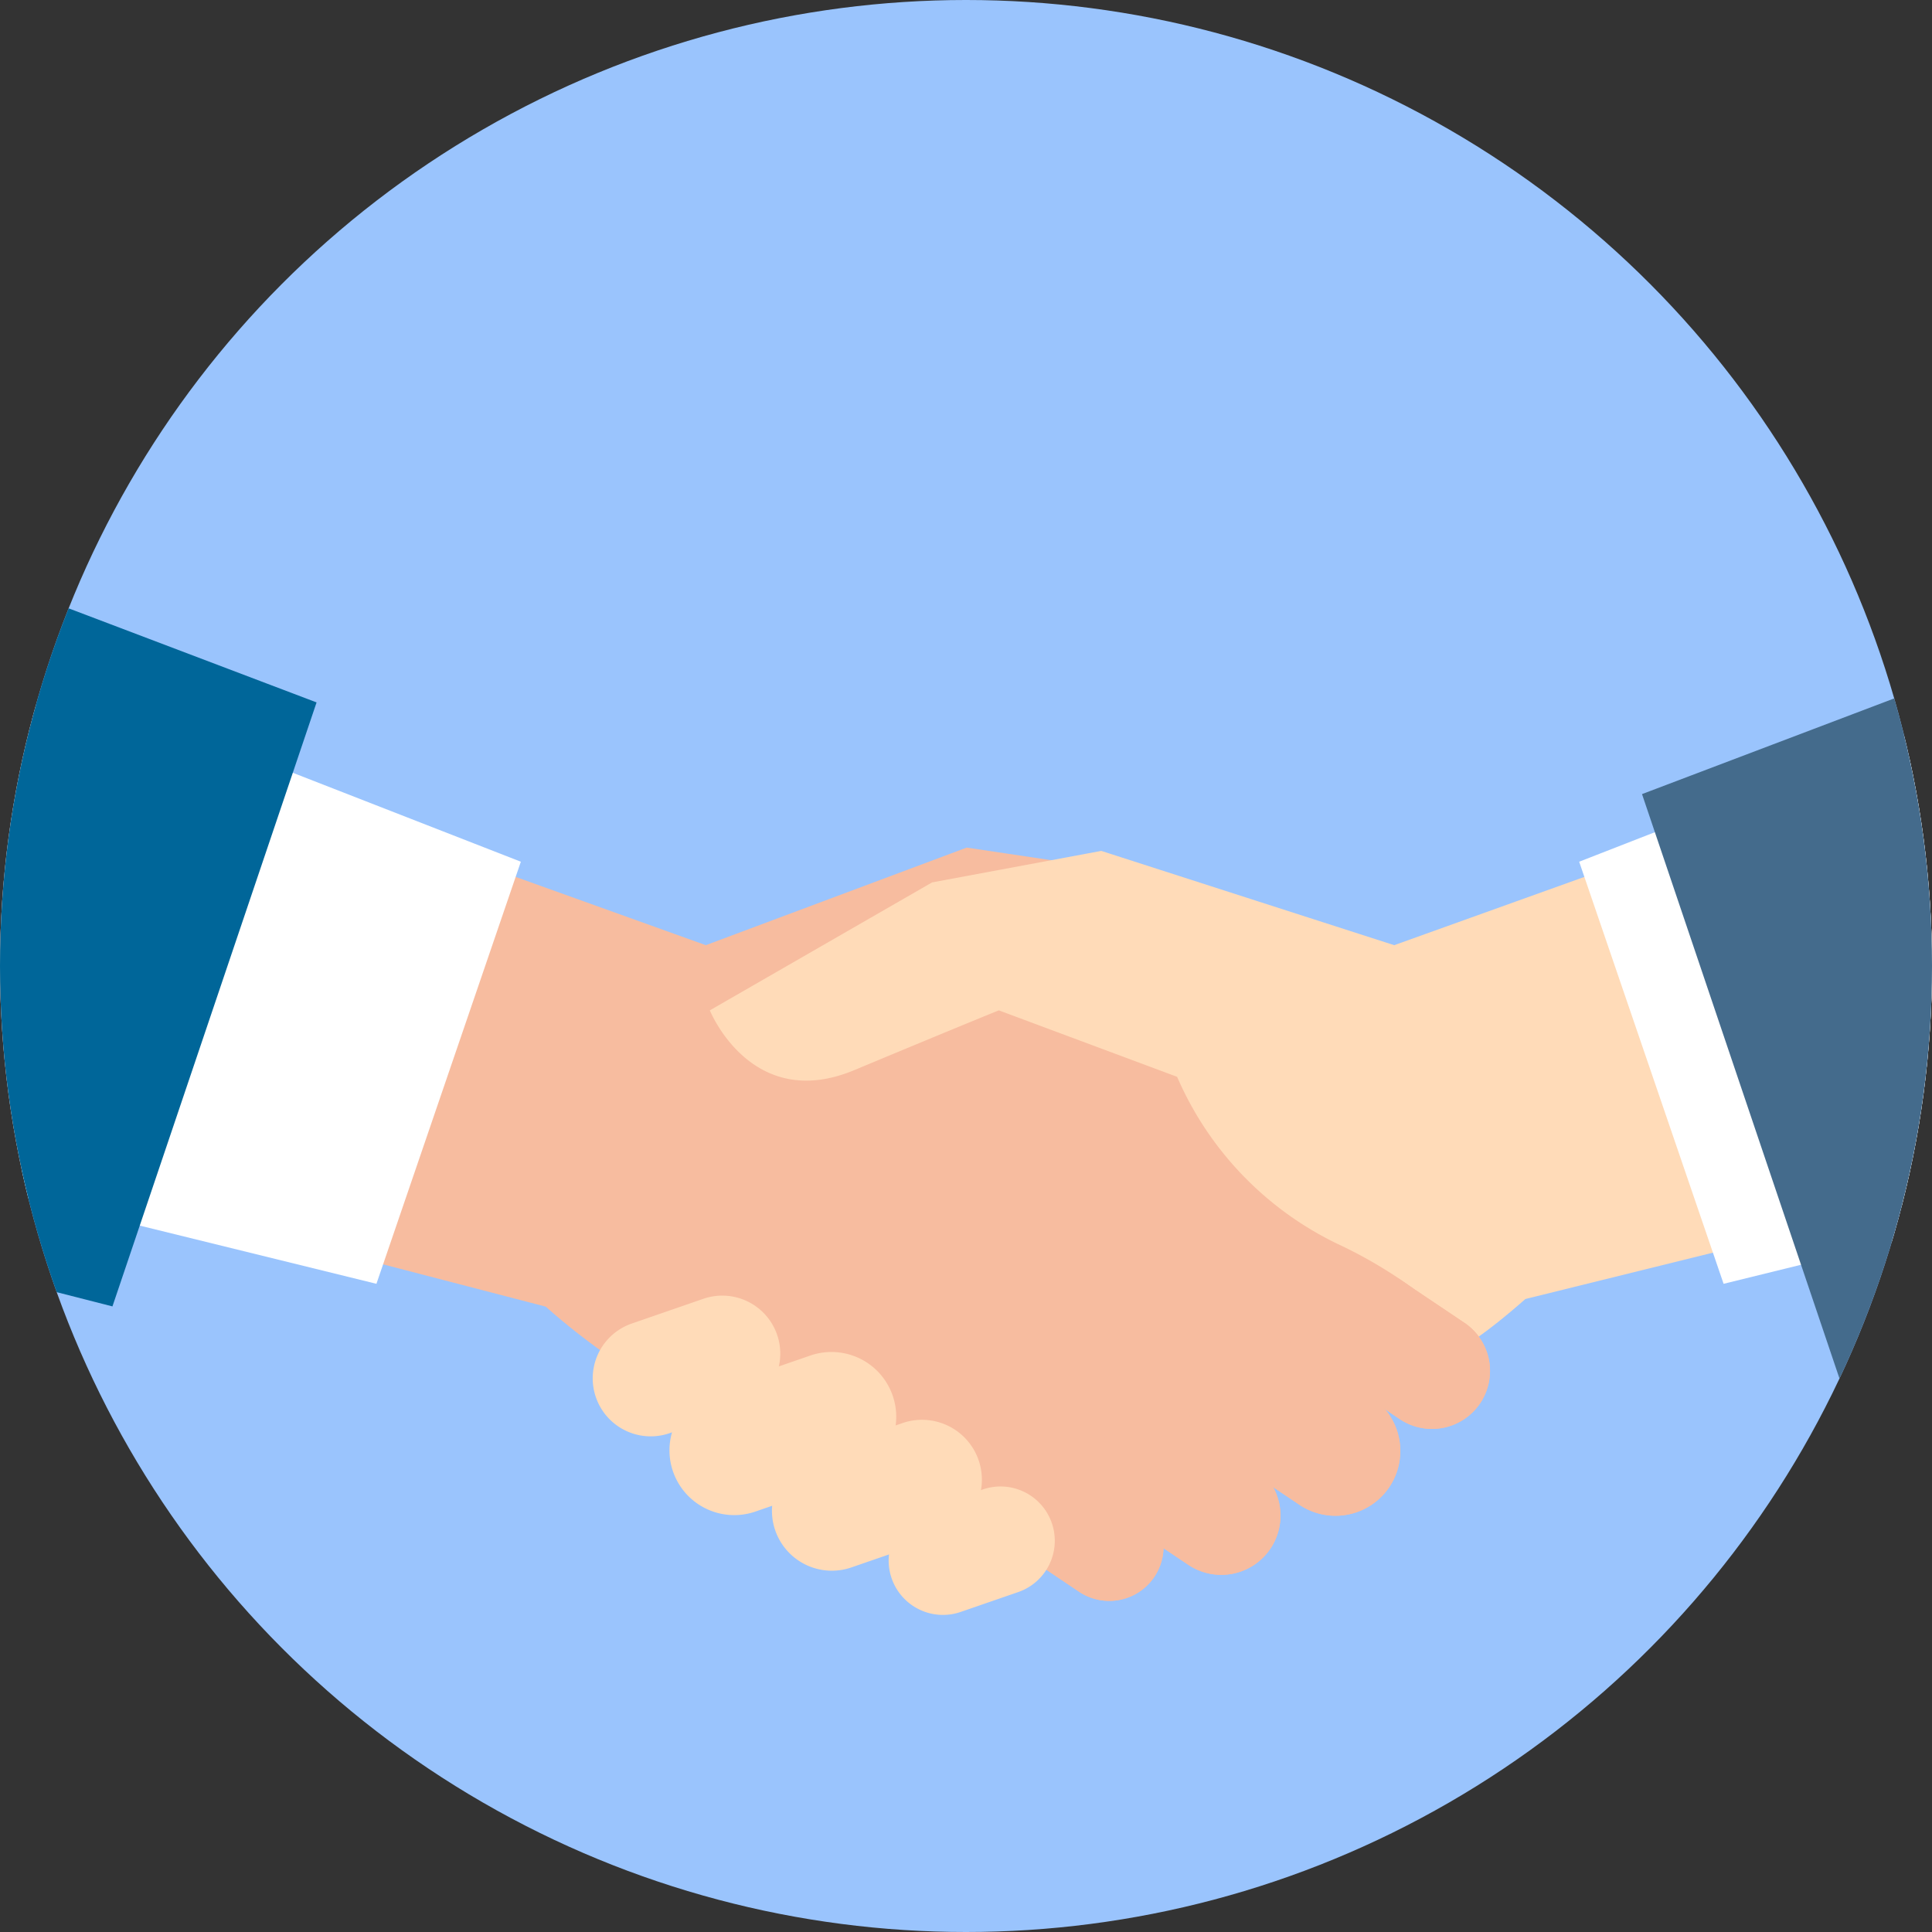 <svg xmlns="http://www.w3.org/2000/svg" xmlns:xlink="http://www.w3.org/1999/xlink" width="125" height="125" viewBox="0 0 125 125">
  <rect x="0" y="0" width="125" height="125" fill="#333333" stroke="none"/>
  <defs>
    <clipPath id="clip-path">
      <circle id="楕円形_30" data-name="楕円形 30" cx="62.5" cy="62.5" r="62.5" transform="translate(578 4619.9)" fill="#fff" stroke="#707070" stroke-width="1"/>
    </clipPath>
    <clipPath id="clip-path-2">
      <rect id="長方形_33584" data-name="長方形 33584" width="400" height="111.485" fill="none"/>
    </clipPath>
  </defs>
  <g id="グループ_104575" data-name="グループ 104575" transform="translate(-578 -4619.9)">
    <circle id="楕円形_29" data-name="楕円形 29" cx="62.5" cy="62.5" r="62.5" transform="translate(578 4619.9)" fill="#9ac4fd"/>
    <g id="マスクグループ_40" data-name="マスクグループ 40" clip-path="url(#clip-path)">
      <g id="コンポーネント_24_2" data-name="コンポーネント 24 – 2" transform="translate(441.358 4612.9)">
        <g id="グループ_104573" data-name="グループ 104573" clip-path="url(#clip-path-2)">
          <path id="パス_6082" data-name="パス 6082" d="M1113.517,457.623l77.458,27.808,16.88-6.314,14.982,2.235,21.5,19.268-3.066,7.952L1214,526.5l-4.109-2.939s-18.367-5.006-29.274-14.744l-74.424-19.348Z" transform="translate(-1008.667 -417.278)" fill="#f7bc9f"/>
          <path id="パス_6083" data-name="パス 6083" d="M1559.591,642.653l23.5,5.78,9.344-27.309-22.475-8.766Z" transform="translate(-1422.094 -558.371)" fill="#fff"/>
          <path id="パス_6084" data-name="パス 6084" d="M143.917,91.528,0,54.771,18.9,0,157.124,52.45Z" transform="translate(0 -0.004)" fill="#069"/>
          <path id="パス_6085" data-name="パス 6085" d="M2192.558,457.623,2115.1,485.431l-18.953-6.1L2085.2,481.37l-14.379,8.278s2.678,6.649,9.349,3.866c7.115-2.968,9.35-3.866,9.35-3.866l11.534,4.3a21.44,21.44,0,0,0,10.416,10.827,29.648,29.648,0,0,1,4.818,2.837s-3.64,10.343,7.3.712l76.3-18.853Z" transform="translate(-1888.253 -417.278)" fill="#ffdbb8"/>
          <path id="パス_6086" data-name="パス 6086" d="M2741.684,642.653l-23.5,5.78-9.344-27.309,22.475-8.766Z" transform="translate(-2470.026 -558.371)" fill="#fff"/>
          <path id="パス_6087" data-name="パス 6087" d="M2287.6,1151.168h0a3.512,3.512,0,0,0,.958,4.874l3.27,2.2a3.513,3.513,0,0,0,4.874-.959h0a3.512,3.512,0,0,0-.959-4.874l-3.269-2.2a3.513,3.513,0,0,0-4.874.958" transform="translate(-2085.375 -1048.261)" fill="#f7bc9f"/>
          <path id="パス_6088" data-name="パス 6088" d="M2354.111,1116.927h0a3.83,3.83,0,0,0,1.045,5.314l4.325,2.9a3.83,3.83,0,1,0,4.269-6.36l-4.324-2.9a3.83,3.83,0,0,0-5.314,1.045" transform="translate(-2145.974 -1016.911)" fill="#f7bc9f"/>
          <path id="パス_6089" data-name="パス 6089" d="M2512.8,1013.616h0a3.752,3.752,0,0,0,1.024,5.207l4.066,2.73a3.753,3.753,0,0,0,5.207-1.024h0a3.753,3.753,0,0,0-1.024-5.207l-4.067-2.73a3.752,3.752,0,0,0-5.207,1.023" transform="translate(-2290.689 -922.74)" fill="#f7bc9f"/>
          <path id="パス_6090" data-name="パス 6090" d="M2420.759,1056.646h0a4.191,4.191,0,0,0,1.143,5.816l5.524,3.709a4.191,4.191,0,0,0,4.672-6.959l-5.524-3.709a4.192,4.192,0,0,0-5.816,1.143" transform="translate(-2206.691 -961.799)" fill="#f7bc9f"/>
          <path id="パス_6091" data-name="パス 6091" d="M2287.6,1151.168h0a3.512,3.512,0,0,0,.958,4.874l3.27,2.2a3.513,3.513,0,0,0,4.874-.959h0a3.512,3.512,0,0,0-.959-4.874l-3.269-2.2a3.513,3.513,0,0,0-4.874.958" transform="translate(-2085.375 -1048.261)" fill="#f7bc9f"/>
          <path id="パス_6092" data-name="パス 6092" d="M2354.111,1116.927h0a3.83,3.83,0,0,0,1.045,5.314l4.325,2.9a3.83,3.83,0,1,0,4.269-6.36l-4.324-2.9a3.83,3.83,0,0,0-5.314,1.045" transform="translate(-2145.974 -1016.911)" fill="#f7bc9f"/>
          <path id="パス_6093" data-name="パス 6093" d="M2512.8,1013.616h0a3.752,3.752,0,0,0,1.024,5.207l4.066,2.73a3.753,3.753,0,0,0,5.207-1.024h0a3.753,3.753,0,0,0-1.024-5.207l-4.067-2.73a3.752,3.752,0,0,0-5.207,1.023" transform="translate(-2290.689 -922.74)" fill="#f7bc9f"/>
          <path id="パス_6094" data-name="パス 6094" d="M2420.759,1056.646h0a4.191,4.191,0,0,0,1.143,5.816l5.524,3.709a4.191,4.191,0,0,0,4.672-6.959l-5.524-3.709a4.192,4.192,0,0,0-5.816,1.143" transform="translate(-2206.691 -961.799)" fill="#f7bc9f"/>
          <path id="パス_6095" data-name="パス 6095" d="M2212.6,1172.646h0a3.512,3.512,0,0,1-2.174,4.466l-3.723,1.285a3.512,3.512,0,1,1-2.292-6.64l3.723-1.285a3.512,3.512,0,0,1,4.466,2.174" transform="translate(-2007.906 -1067.105)" fill="#ffdbb8"/>
          <path id="パス_6096" data-name="パス 6096" d="M1996.813,1032.745h0a3.752,3.752,0,0,1-2.323,4.771l-4.63,1.6a3.752,3.752,0,0,1-2.448-7.094l4.63-1.6a3.752,3.752,0,0,1,4.771,2.323" transform="translate(-1809.893 -939.39)" fill="#ffdbb8"/>
          <path id="パス_6097" data-name="パス 6097" d="M2055.624,1074.418h0a4.192,4.192,0,0,1-2.594,5.329l-6.29,2.171a4.191,4.191,0,1,1-2.735-7.924l6.289-2.171a4.191,4.191,0,0,1,5.329,2.594" transform="translate(-1861.225 -977.12)" fill="#ffdbb8"/>
          <path id="パス_6098" data-name="パス 6098" d="M2129.955,1124h0a3.874,3.874,0,0,1-2.4,4.927l-5.814,2.007a3.875,3.875,0,1,1-2.528-7.326l5.815-2.007a3.875,3.875,0,0,1,4.927,2.4" transform="translate(-1929.997 -1022.528)" fill="#ffdbb8"/>
          <path id="パス_6099" data-name="パス 6099" d="M2768.09,158.818l143.916-36.758-18.9-54.767-138.22,52.446Z" transform="translate(-2512.006 -61.361)" fill="#446b8c"/>
        </g>
      </g>
    </g>
  </g>
</svg>
